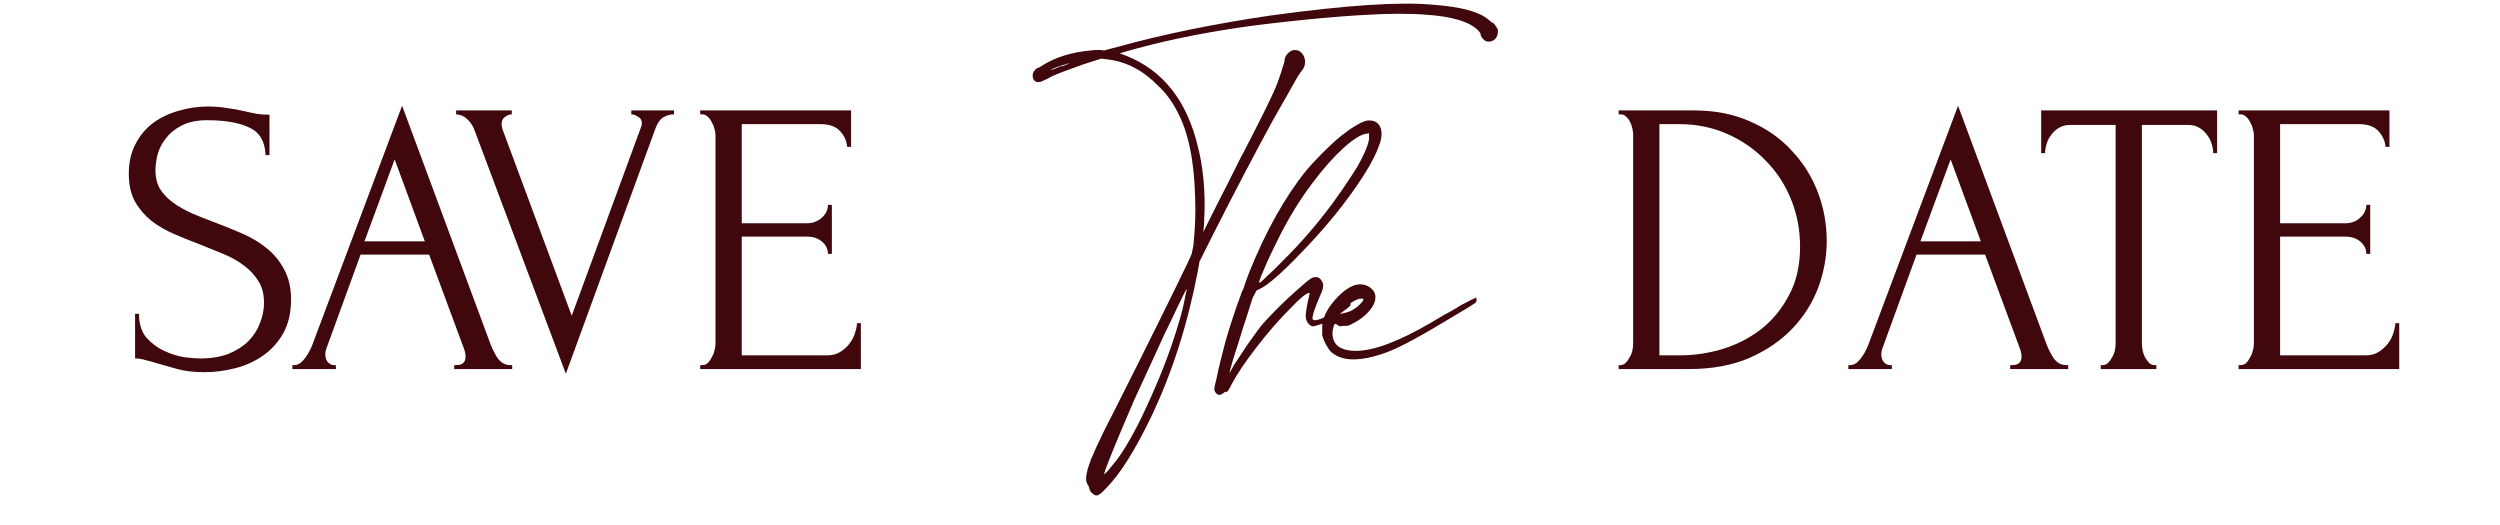 <?xml version="1.0" encoding="UTF-8"?> <svg xmlns="http://www.w3.org/2000/svg" width="319" height="67" viewBox="0 0 319 67" fill="none"><path d="M37.136 38.24C37.136 39.907 36.802 41.34 36.136 42.54C35.469 43.707 34.602 44.657 33.536 45.39C32.502 46.123 31.319 46.657 29.986 46.99C28.686 47.323 27.386 47.49 26.086 47.49C24.752 47.49 23.602 47.357 22.636 47.09C21.669 46.823 20.786 46.573 19.986 46.34C19.452 46.173 18.969 46.04 18.536 45.94C18.102 45.807 17.669 45.74 17.236 45.74V40.04H17.736C17.736 41.307 18.052 42.323 18.686 43.09C19.352 43.823 20.119 44.39 20.986 44.79C21.852 45.19 22.719 45.457 23.586 45.59C24.452 45.69 25.086 45.74 25.486 45.74C26.919 45.74 28.152 45.54 29.186 45.14C30.219 44.707 31.069 44.157 31.736 43.49C32.402 42.79 32.886 42.023 33.186 41.19C33.519 40.357 33.686 39.507 33.686 38.64C33.686 37.54 33.452 36.623 32.986 35.89C32.519 35.123 31.902 34.457 31.136 33.89C30.402 33.323 29.552 32.84 28.586 32.44C27.619 32.04 26.636 31.64 25.636 31.24C24.502 30.807 23.386 30.357 22.286 29.89C21.186 29.423 20.202 28.857 19.336 28.19C18.469 27.49 17.769 26.673 17.236 25.74C16.702 24.773 16.436 23.59 16.436 22.19C16.436 20.723 16.719 19.457 17.286 18.39C17.852 17.29 18.602 16.39 19.536 15.69C20.502 14.99 21.586 14.473 22.786 14.14C24.019 13.773 25.269 13.59 26.536 13.59C27.402 13.59 28.219 13.657 28.986 13.79C29.752 13.89 30.486 14.023 31.186 14.19C31.752 14.323 32.302 14.44 32.836 14.54C33.369 14.607 33.886 14.64 34.386 14.64V19.79H33.886C33.819 18.057 33.136 16.89 31.836 16.29C30.536 15.657 28.736 15.34 26.436 15.34C25.102 15.34 24.002 15.573 23.136 16.04C22.302 16.473 21.636 17.023 21.136 17.69C20.636 18.323 20.286 19.023 20.086 19.79C19.919 20.523 19.836 21.173 19.836 21.74C19.836 22.673 20.036 23.473 20.436 24.14C20.869 24.807 21.436 25.39 22.136 25.89C22.836 26.39 23.636 26.84 24.536 27.24C25.469 27.64 26.436 28.023 27.436 28.39C28.569 28.823 29.719 29.29 30.886 29.79C32.052 30.29 33.086 30.907 33.986 31.64C34.919 32.373 35.669 33.273 36.236 34.34C36.836 35.407 37.136 36.707 37.136 38.24ZM57.958 46.59H58.208C59.008 46.59 59.408 46.223 59.408 45.49C59.408 45.223 59.358 44.94 59.258 44.64L54.758 32.49H46.008L41.658 44.44C41.558 44.707 41.508 44.957 41.508 45.19C41.508 45.623 41.625 45.973 41.858 46.24C42.092 46.473 42.342 46.59 42.608 46.59H42.858V47.09H37.308V46.59H37.558C37.992 46.59 38.408 46.34 38.808 45.84C39.242 45.307 39.592 44.69 39.858 43.99L51.308 13.49L62.508 43.69C62.742 44.357 63.058 45.007 63.458 45.64C63.892 46.273 64.442 46.59 65.108 46.59H65.358V47.09H57.958V46.59ZM46.508 30.79H54.208L50.358 20.34L46.508 30.79ZM64.003 15.84C64.003 16.04 64.053 16.29 64.153 16.59L72.953 40.29L81.753 16.34C81.787 16.273 81.82 16.173 81.853 16.04C81.887 15.907 81.903 15.807 81.903 15.74C81.903 15.34 81.737 15.057 81.403 14.89C81.103 14.69 80.82 14.59 80.553 14.59V14.09H86.003V14.59C85.503 14.59 85.037 14.723 84.603 14.99C84.203 15.257 83.887 15.707 83.653 16.34L72.203 47.69L60.503 16.49C60.303 15.99 60.003 15.557 59.603 15.19C59.237 14.823 58.77 14.623 58.203 14.59V14.09H65.303V14.59C65.003 14.59 64.703 14.707 64.403 14.94C64.137 15.14 64.003 15.44 64.003 15.84ZM89.347 46.59H89.597C89.863 46.59 90.097 46.507 90.297 46.34C90.497 46.14 90.663 45.907 90.797 45.64C90.963 45.373 91.08 45.09 91.147 44.79C91.247 44.49 91.297 44.207 91.297 43.94V17.19C91.297 16.957 91.247 16.69 91.147 16.39C91.08 16.09 90.963 15.807 90.797 15.54C90.663 15.273 90.497 15.057 90.297 14.89C90.097 14.69 89.863 14.59 89.597 14.59H89.347V14.09H108.597V18.74H108.097C108.03 17.973 107.73 17.307 107.197 16.74C106.663 16.14 105.83 15.84 104.697 15.84H94.647V28.49H102.947C103.713 28.49 104.347 28.257 104.847 27.79C105.38 27.323 105.647 26.773 105.647 26.14H106.147V32.39H105.647C105.647 31.79 105.397 31.273 104.897 30.84C104.397 30.407 103.747 30.19 102.947 30.19H94.647V45.34H105.597C106.23 45.34 106.78 45.19 107.247 44.89C107.713 44.59 108.097 44.24 108.397 43.84C108.73 43.407 108.963 42.957 109.097 42.49C109.263 41.99 109.347 41.573 109.347 41.24H109.847V47.09H89.347V46.59Z" fill="#40070D"></path><path d="M206.54 46.59H206.79C207.023 46.59 207.24 46.49 207.44 46.29C207.64 46.09 207.807 45.857 207.94 45.59C208.107 45.323 208.223 45.04 208.29 44.74C208.357 44.407 208.39 44.107 208.39 43.84V17.19C208.39 16.957 208.357 16.69 208.29 16.39C208.223 16.09 208.123 15.807 207.99 15.54C207.857 15.273 207.69 15.057 207.49 14.89C207.29 14.69 207.057 14.59 206.79 14.59H206.54V14.09H216.19C218.823 14.09 221.19 14.557 223.29 15.49C225.39 16.39 227.157 17.623 228.59 19.19C230.057 20.723 231.173 22.49 231.94 24.49C232.707 26.49 233.09 28.573 233.09 30.74C233.09 32.773 232.723 34.773 231.99 36.74C231.257 38.673 230.157 40.407 228.69 41.94C227.223 43.473 225.39 44.723 223.19 45.69C220.99 46.623 218.44 47.09 215.54 47.09H206.54V46.59ZM229.69 31.49C229.69 29.357 229.307 27.34 228.54 25.44C227.773 23.54 226.69 21.89 225.29 20.49C223.923 19.057 222.29 17.923 220.39 17.09C218.523 16.257 216.49 15.84 214.29 15.84H211.74V45.34H214.39C216.19 45.34 217.99 45.073 219.79 44.54C221.623 43.973 223.273 43.123 224.74 41.99C226.207 40.823 227.39 39.373 228.29 37.64C229.223 35.907 229.69 33.857 229.69 31.49ZM256.5 46.59H256.75C257.55 46.59 257.95 46.223 257.95 45.49C257.95 45.223 257.9 44.94 257.8 44.64L253.3 32.49H244.55L240.2 44.44C240.1 44.707 240.05 44.957 240.05 45.19C240.05 45.623 240.167 45.973 240.4 46.24C240.634 46.473 240.884 46.59 241.15 46.59H241.4V47.09H235.85V46.59H236.1C236.534 46.59 236.95 46.34 237.35 45.84C237.784 45.307 238.134 44.69 238.4 43.99L249.85 13.49L261.05 43.69C261.284 44.357 261.6 45.007 262 45.64C262.434 46.273 262.984 46.59 263.65 46.59H263.9V47.09H256.5V46.59ZM245.05 30.79H252.75L248.9 20.34L245.05 30.79ZM274.904 46.59H275.154V47.09H268.054V46.59H268.304C268.571 46.59 268.804 46.49 269.004 46.29C269.204 46.09 269.371 45.857 269.504 45.59C269.671 45.323 269.787 45.04 269.854 44.74C269.921 44.407 269.954 44.107 269.954 43.84V15.94H264.154C263.621 15.94 263.154 16.057 262.754 16.29C262.354 16.523 262.021 16.823 261.754 17.19C261.487 17.523 261.287 17.907 261.154 18.34C261.021 18.74 260.954 19.14 260.954 19.54H260.454V14.09H282.904V19.54H282.404C282.404 19.14 282.337 18.74 282.204 18.34C282.071 17.907 281.871 17.523 281.604 17.19C281.337 16.823 281.004 16.523 280.604 16.29C280.204 16.057 279.737 15.94 279.204 15.94H273.304V43.84C273.304 44.107 273.337 44.407 273.404 44.74C273.471 45.04 273.571 45.323 273.704 45.59C273.871 45.857 274.037 46.09 274.204 46.29C274.404 46.49 274.637 46.59 274.904 46.59ZM285.643 46.59H285.893C286.159 46.59 286.393 46.507 286.593 46.34C286.793 46.14 286.959 45.907 287.093 45.64C287.259 45.373 287.376 45.09 287.443 44.79C287.543 44.49 287.593 44.207 287.593 43.94V17.19C287.593 16.957 287.543 16.69 287.443 16.39C287.376 16.09 287.259 15.807 287.093 15.54C286.959 15.273 286.793 15.057 286.593 14.89C286.393 14.69 286.159 14.59 285.893 14.59H285.643V14.09H304.893V18.74H304.393C304.326 17.973 304.026 17.307 303.493 16.74C302.959 16.14 302.126 15.84 300.993 15.84H290.943V28.49H299.243C300.009 28.49 300.643 28.257 301.143 27.79C301.676 27.323 301.943 26.773 301.943 26.14H302.443V32.39H301.943C301.943 31.79 301.693 31.273 301.193 30.84C300.693 30.407 300.043 30.19 299.243 30.19H290.943V45.34H301.893C302.526 45.34 303.076 45.19 303.543 44.89C304.009 44.59 304.393 44.24 304.693 43.84C305.026 43.407 305.259 42.957 305.393 42.49C305.559 41.99 305.643 41.573 305.643 41.24H306.143V47.09H285.643V46.59Z" fill="#40070D"></path><path d="M152.063 32.395L152.283 31.295C152.393 30.122 152.466 29.077 152.503 28.16C152.54 27.207 152.54 26.253 152.503 25.3C152.393 20.46 151.605 16.72 150.138 14.08C149.478 12.833 148.708 11.807 147.828 11C145.921 9.02 143.776 7.883 141.393 7.59L140.513 7.48L139.468 7.81C138.625 8.067 137.671 8.397 136.608 8.8C135.581 9.167 134.83 9.46 134.353 9.68C134.243 9.717 134.133 9.772 134.023 9.845C133.73 10.028 133.473 10.157 133.253 10.23C132.593 10.597 132.135 10.56 131.878 10.12C131.805 10.01 131.768 9.863 131.768 9.68C131.768 9.497 131.805 9.332 131.878 9.185C131.915 9.112 131.97 9.038 132.043 8.965C132.08 8.892 132.135 8.837 132.208 8.8C132.281 8.727 132.336 8.69 132.373 8.69C132.41 8.69 132.501 8.653 132.648 8.58C132.758 8.507 132.905 8.415 133.088 8.305C134.738 7.278 136.773 6.655 139.193 6.435C139.45 6.398 139.706 6.38 139.963 6.38C140.22 6.38 140.403 6.38 140.513 6.38C140.66 6.417 140.788 6.435 140.898 6.435C141.045 6.398 141.246 6.343 141.503 6.27C141.76 6.197 142.108 6.105 142.548 5.995C148.378 4.382 154.905 3.043 162.128 1.98C171.698 0.66 178.61 0.202 182.863 0.605C186.42 0.862 188.785 1.503 189.958 2.53C190.105 2.64 190.215 2.732 190.288 2.805C190.398 2.878 190.453 2.915 190.453 2.915C190.526 2.915 190.6 2.97 190.673 3.08C190.746 3.153 190.82 3.263 190.893 3.41C191.003 3.52 191.076 3.63 191.113 3.74C191.186 4.143 191.113 4.51 190.893 4.84C190.746 5.06 190.526 5.207 190.233 5.28C189.94 5.353 189.683 5.317 189.463 5.17C189.353 5.097 189.225 4.968 189.078 4.785C188.968 4.602 188.913 4.437 188.913 4.29C188.913 4.253 188.876 4.198 188.803 4.125C188.766 4.052 188.711 3.978 188.638 3.905C187.538 2.768 185.283 2.09 181.873 1.87C181.03 1.797 179.911 1.76 178.518 1.76C177.161 1.76 175.933 1.797 174.833 1.87C172.45 1.98 169.626 2.2 166.363 2.53C163.136 2.86 160.386 3.19 158.113 3.52C152.686 4.327 147.773 5.372 143.373 6.655L142.878 6.82L143.648 7.095C148.415 8.965 151.495 12.888 152.888 18.865C153.438 21.065 153.713 23.522 153.713 26.235C153.713 26.785 153.695 27.335 153.658 27.885C153.658 28.398 153.64 28.747 153.603 28.93L153.548 29.59L155.253 26.18C155.693 25.3 156.188 24.328 156.738 23.265C157.288 22.165 157.801 21.138 158.278 20.185C158.425 19.928 158.553 19.69 158.663 19.47C160.716 15.51 162.055 12.815 162.678 11.385C162.861 10.945 163.045 10.468 163.228 9.955C163.411 9.442 163.558 8.983 163.668 8.58C163.815 8.177 163.888 7.938 163.888 7.865C163.888 7.498 164.016 7.168 164.273 6.875C164.566 6.545 164.878 6.38 165.208 6.38C165.611 6.38 165.923 6.527 166.143 6.82C166.4 7.113 166.528 7.48 166.528 7.92C166.528 8.14 166.491 8.342 166.418 8.525C166.345 8.708 166.216 8.91 166.033 9.13C165.96 9.203 165.868 9.332 165.758 9.515C165.648 9.662 165.483 9.937 165.263 10.34C165.043 10.707 164.713 11.293 164.273 12.1C163.833 12.87 163.246 13.897 162.513 15.18C160.166 19.47 157.526 24.512 154.593 30.305L153.053 33.385L152.833 34.65C151.513 41.507 149.515 47.722 146.838 53.295C144.785 57.548 142.878 60.555 141.118 62.315C140.641 62.828 140.293 63.122 140.073 63.195C139.853 63.268 139.633 63.195 139.413 62.975C139.193 62.792 139.065 62.608 139.028 62.425C138.991 62.352 138.973 62.278 138.973 62.205C138.973 62.168 138.955 62.132 138.918 62.095C138.918 62.058 138.918 62.04 138.918 62.04C138.698 61.783 138.588 61.453 138.588 61.05C138.588 60.647 138.698 60.115 138.918 59.455C139.028 59.162 139.138 58.85 139.248 58.52C139.395 58.227 139.578 57.805 139.798 57.255C140.055 56.742 140.403 56.008 140.843 55.055C141.32 54.102 141.961 52.837 142.768 51.26C144.271 48.29 145.921 44.99 147.718 41.36C149.515 37.73 150.78 35.145 151.513 33.605L152.063 32.395ZM150.468 40.975V41.03C150.651 40.407 150.816 39.783 150.963 39.16C151.11 38.5 151.22 37.968 151.293 37.565C151.403 37.125 151.44 36.905 151.403 36.905C151.33 36.978 151.018 37.583 150.468 38.72C149.955 39.82 149.313 41.158 148.543 42.735C147.81 44.312 147.095 45.87 146.398 47.41C145.701 48.913 145.151 50.105 144.748 50.985C144.161 52.342 143.575 53.717 142.988 55.11C142.401 56.503 141.906 57.713 141.503 58.74C141.1 59.767 140.898 60.353 140.898 60.5C140.898 60.537 140.99 60.463 141.173 60.28C141.356 60.097 141.558 59.858 141.778 59.565C142.035 59.272 142.291 58.96 142.548 58.63C143.905 56.76 145.335 54.12 146.838 50.71C148.378 47.3 149.588 44.055 150.468 40.975ZM135.453 8.415L135.508 8.47C135.728 8.397 135.911 8.323 136.058 8.25C136.461 8.103 136.608 8.048 136.498 8.085C136.351 8.085 136.131 8.14 135.838 8.25C135.545 8.323 135.251 8.415 134.958 8.525C134.665 8.635 134.426 8.727 134.243 8.8C134.096 8.873 134.06 8.91 134.133 8.91C134.133 8.91 134.261 8.873 134.518 8.8C134.811 8.69 135.123 8.562 135.453 8.415ZM160.333 37.07L159.838 38.005C159.655 38.592 159.398 39.398 159.068 40.425C158.738 41.415 158.408 42.46 158.078 43.56C157.711 44.66 157.418 45.595 157.198 46.365C156.978 47.135 156.868 47.538 156.868 47.575C156.868 47.575 156.923 47.502 157.033 47.355C157.143 47.172 157.271 46.933 157.418 46.64C157.895 45.907 158.463 45.045 159.123 44.055C159.82 43.065 160.388 42.277 160.828 41.69C161.341 41.067 162.038 40.315 162.918 39.435C163.835 38.518 164.715 37.693 165.558 36.96C166.401 36.19 167.006 35.695 167.373 35.475C167.96 35.218 168.4 35.365 168.693 35.915C168.95 36.282 168.858 36.905 168.418 37.785C168.088 38.555 167.831 39.215 167.648 39.765C167.501 40.278 167.446 40.59 167.483 40.7C167.52 40.81 167.648 40.865 167.868 40.865C168.125 40.828 168.418 40.737 168.748 40.59C169.115 40.443 169.518 40.223 169.958 39.93C170.435 39.637 171.021 39.215 171.718 38.665L171.938 38.445C172.085 38.408 172.195 38.427 172.268 38.5C172.341 38.573 172.36 38.702 172.323 38.885C172.286 39.032 172.158 39.178 171.938 39.325C170.361 40.535 169.06 41.268 168.033 41.525C167.886 41.562 167.758 41.598 167.648 41.635C167.575 41.635 167.501 41.635 167.428 41.635C167.355 41.598 167.281 41.562 167.208 41.525C166.805 41.232 166.603 40.81 166.603 40.26C166.603 40.15 166.621 39.985 166.658 39.765C166.695 39.508 166.731 39.27 166.768 39.05C166.841 38.72 166.896 38.445 166.933 38.225C167.006 38.005 167.043 37.84 167.043 37.73C167.08 37.62 167.098 37.547 167.098 37.51C167.098 37.437 167.098 37.4 167.098 37.4C166.988 37.327 166.695 37.473 166.218 37.84C165.778 38.207 165.265 38.702 164.678 39.325C163.138 40.865 161.671 42.552 160.278 44.385C158.885 46.182 157.84 47.74 157.143 49.06C156.776 49.83 156.52 50.142 156.373 49.995C156.373 49.995 156.355 49.995 156.318 49.995C156.281 49.995 156.263 50.013 156.263 50.05C156.226 50.087 156.171 50.123 156.098 50.16C156.025 50.197 155.97 50.233 155.933 50.27C155.86 50.307 155.786 50.343 155.713 50.38C155.53 50.417 155.365 50.362 155.218 50.215C155.035 50.032 154.943 49.83 154.943 49.61C154.943 49.463 155.035 49.042 155.218 48.345C155.365 47.612 155.548 46.805 155.768 45.925C155.988 45.045 156.19 44.257 156.373 43.56C156.63 42.643 156.96 41.58 157.363 40.37C157.766 39.16 158.096 38.225 158.353 37.565C158.353 37.528 158.371 37.455 158.408 37.345C158.481 37.198 158.555 37.052 158.628 36.905C158.701 36.722 158.756 36.575 158.793 36.465C158.83 36.318 158.848 36.245 158.848 36.245L159.398 34.76C161.525 29.48 163.945 25.153 166.658 21.78C167.171 21.157 167.886 20.387 168.803 19.47C169.72 18.553 170.453 17.875 171.003 17.435C172.433 16.298 173.551 15.62 174.358 15.4C175.128 15.29 175.678 15.492 176.008 16.005C176.338 16.518 176.375 17.233 176.118 18.15C175.605 19.8 174.413 21.927 172.543 24.53C170.71 27.097 168.528 29.682 165.998 32.285C163.541 34.852 161.8 36.373 160.773 36.85L160.333 37.07ZM162.918 30.855L162.863 30.965C162.46 31.772 162.075 32.578 161.708 33.385C161.378 34.155 161.103 34.797 160.883 35.31C160.7 35.823 160.626 36.08 160.663 36.08C160.7 36.08 160.773 36.043 160.883 35.97C160.993 35.86 161.14 35.732 161.323 35.585C161.396 35.512 161.525 35.383 161.708 35.2C162.258 34.723 162.9 34.1 163.633 33.33C165.87 31.13 167.96 28.728 169.903 26.125C170.893 24.768 171.681 23.632 172.268 22.715C172.891 21.798 173.405 20.937 173.808 20.13C174.468 18.81 174.761 17.893 174.688 17.38V16.995L174.413 17.05C173.68 17.123 172.671 17.747 171.388 18.92C170.141 20.057 168.858 21.505 167.538 23.265C165.851 25.465 164.311 27.995 162.918 30.855ZM188.297 38.005L188.242 37.895C188.352 37.968 188.407 38.078 188.407 38.225C188.444 38.335 188.389 38.482 188.242 38.665L187.197 39.325C184.117 41.195 181.862 42.515 180.432 43.285C179.039 44.055 177.847 44.623 176.857 44.99C173.484 46.2 171.119 46.145 169.762 44.825C169.579 44.605 169.396 44.33 169.212 44C169.029 43.67 168.901 43.377 168.827 43.12C168.791 43.047 168.772 42.992 168.772 42.955C168.736 42.882 168.717 42.845 168.717 42.845C168.717 42.845 168.717 42.772 168.717 42.625C168.717 42.442 168.717 42.258 168.717 42.075C168.717 41.855 168.717 41.672 168.717 41.525C168.717 41.378 168.717 41.287 168.717 41.25C168.717 41.25 168.736 41.213 168.772 41.14C168.846 40.993 168.901 40.792 168.937 40.535C169.304 39.508 170.037 38.482 171.137 37.455C172.531 36.208 173.759 35.952 174.822 36.685C175.556 37.235 175.702 37.968 175.262 38.885C174.712 39.875 173.814 40.682 172.567 41.305C172.311 41.452 172.091 41.543 171.907 41.58C171.761 41.58 171.577 41.58 171.357 41.58C171.211 41.617 171.101 41.635 171.027 41.635C170.954 41.635 170.899 41.617 170.862 41.58C170.789 41.543 170.716 41.507 170.642 41.47C170.496 41.323 170.386 41.287 170.312 41.36C170.239 41.397 170.166 41.598 170.092 41.965C170.056 42.148 170.037 42.295 170.037 42.405C170.001 42.515 170.001 42.625 170.037 42.735C170.037 42.845 170.056 42.973 170.092 43.12C170.349 44.22 171.321 44.77 173.007 44.77C175.317 44.77 178.562 43.542 182.742 41.085C183.182 40.828 183.677 40.535 184.227 40.205C184.924 39.838 185.511 39.508 185.987 39.215C186.097 39.142 186.207 39.068 186.317 38.995C187.344 38.445 188.004 38.115 188.297 38.005ZM171.192 39.71L170.917 40.04L171.357 39.985C171.687 39.912 171.999 39.82 172.292 39.71C172.586 39.563 172.879 39.38 173.172 39.16C173.466 38.903 173.686 38.683 173.832 38.5C174.089 38.17 173.979 38.042 173.502 38.115C173.172 38.188 172.787 38.372 172.347 38.665C171.907 38.958 171.522 39.307 171.192 39.71Z" fill="#40070D"></path></svg> 